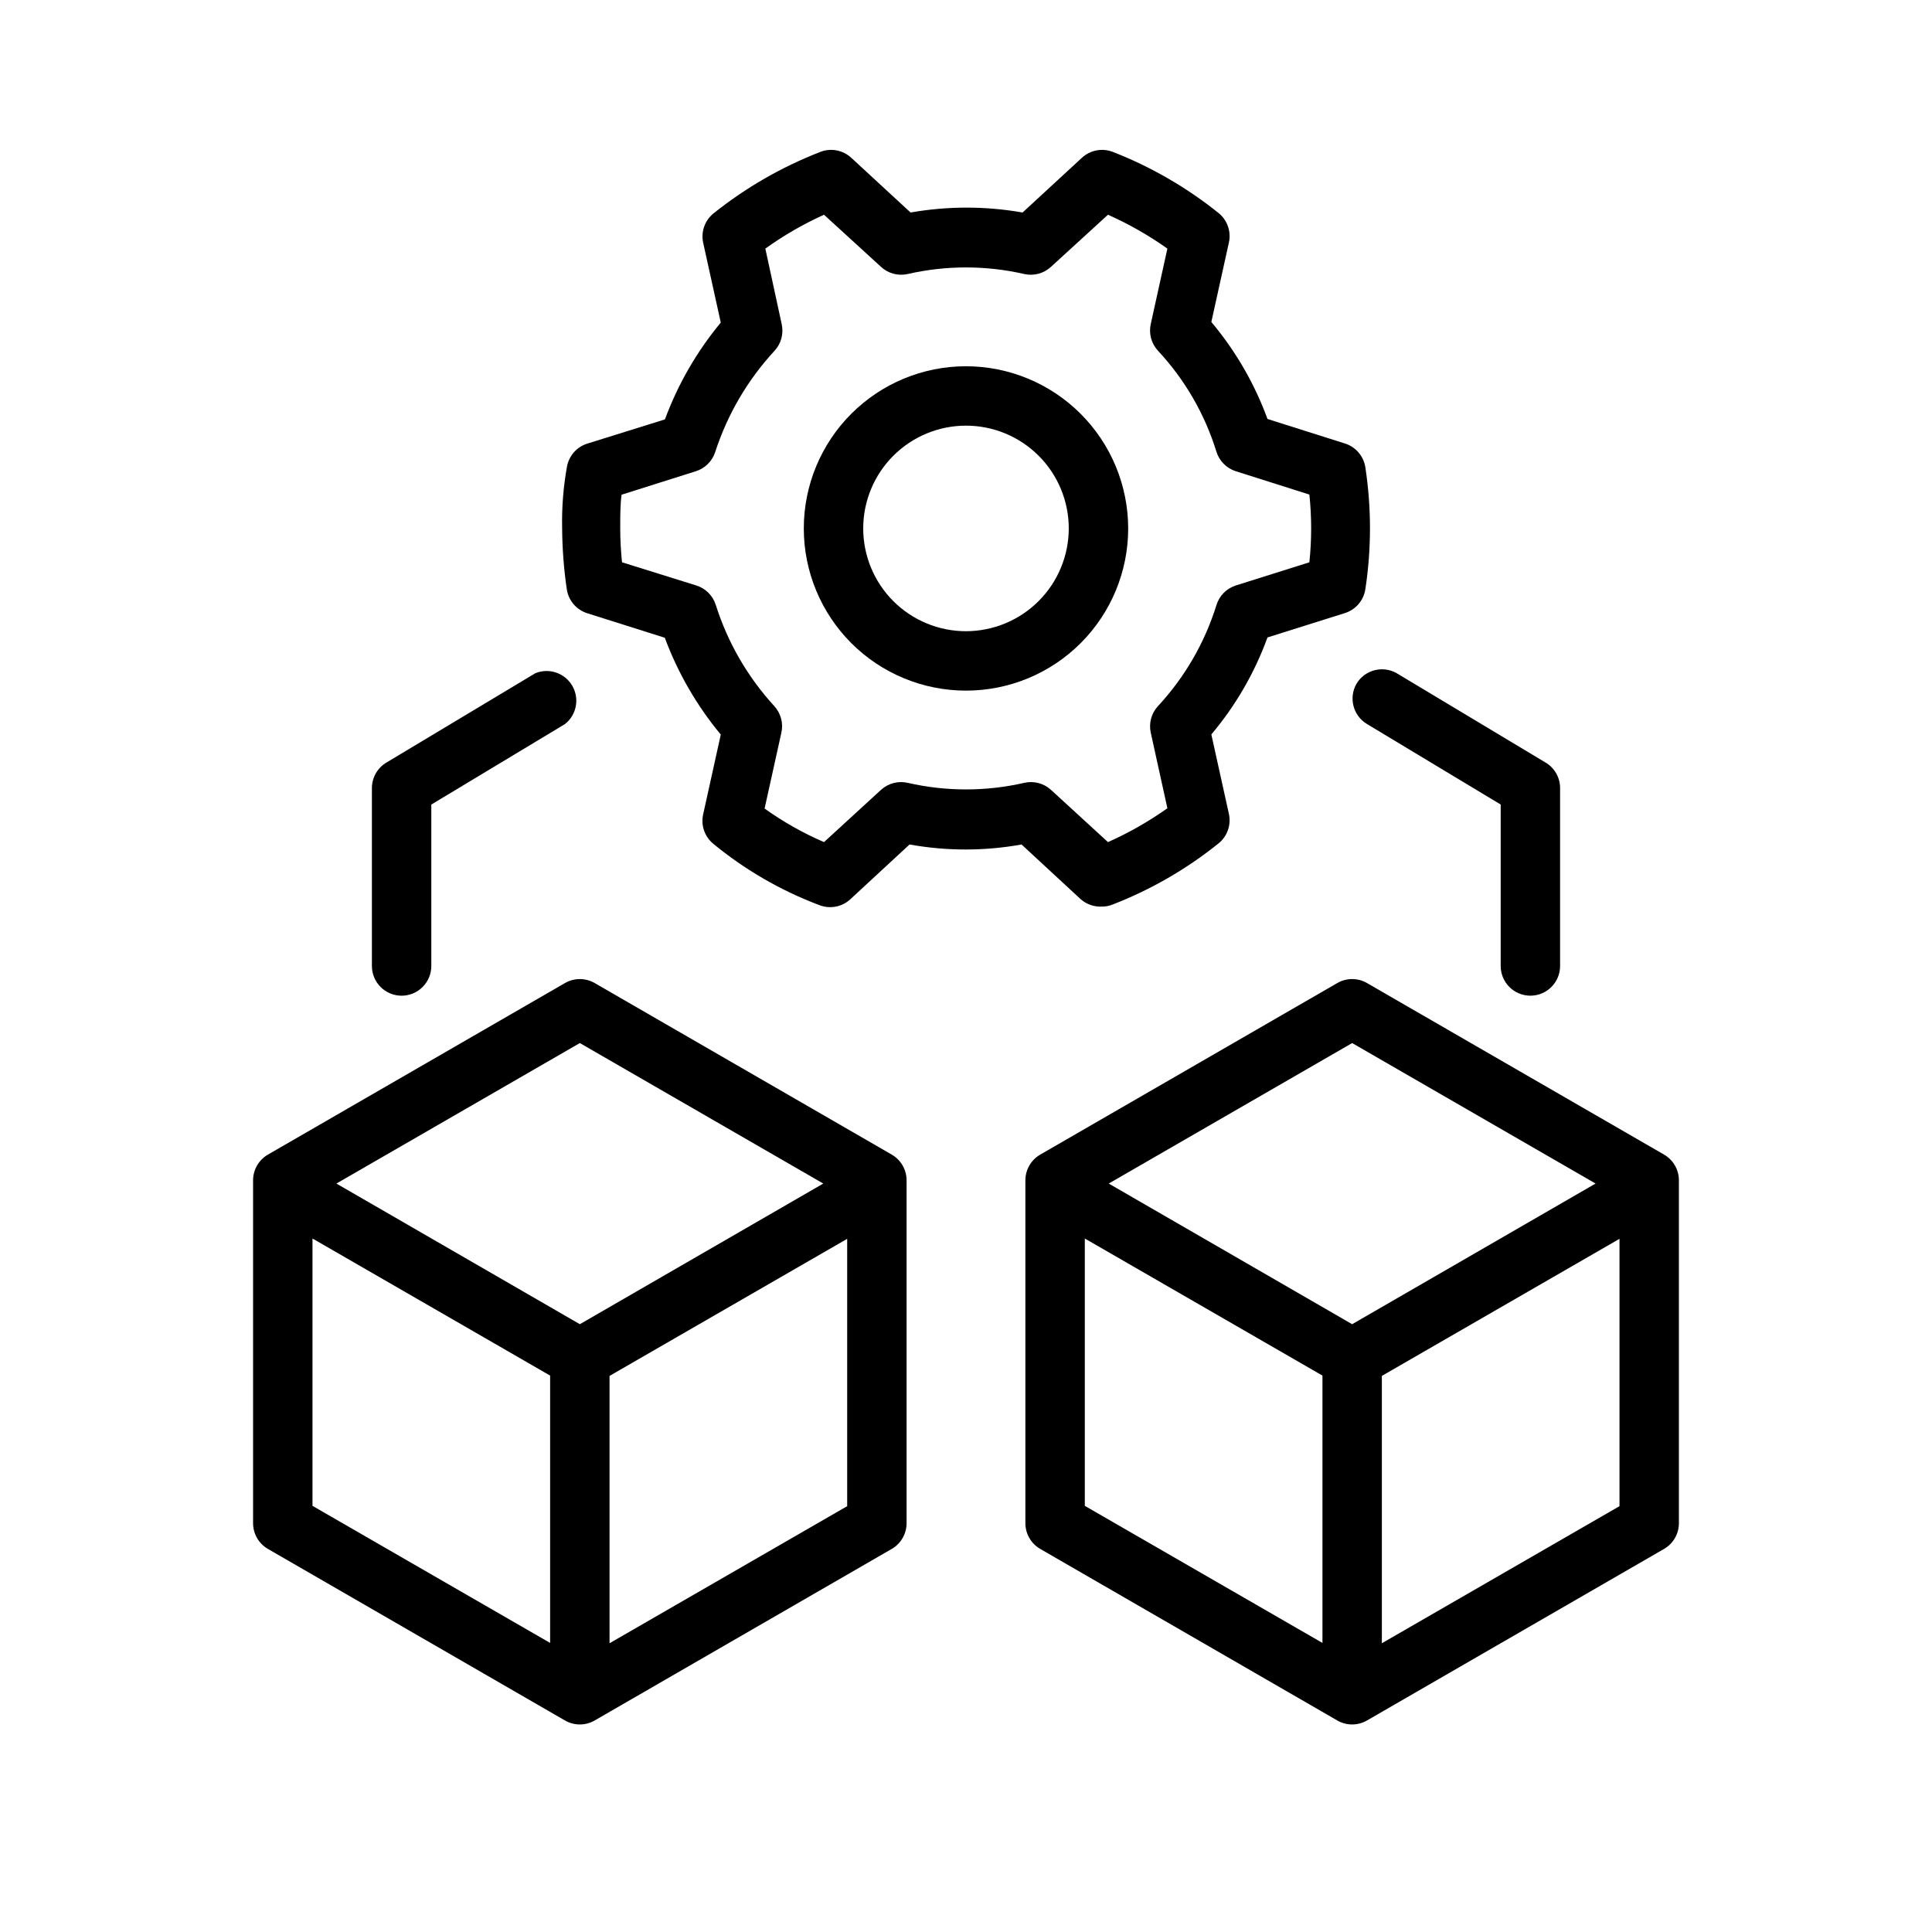 <?xml version="1.0" encoding="UTF-8"?>
<!-- Uploaded to: SVG Repo, www.svgrepo.com, Generator: SVG Repo Mixer Tools -->
<svg fill="#000000" width="800px" height="800px" version="1.1" viewBox="144 144 512 512" xmlns="http://www.w3.org/2000/svg">
 <g>
  <path d="m380.32 449.98-78.723-45.461c-2.434-1.406-5.438-1.406-7.871 0l-78.719 45.461c-2.434 1.406-3.934 4-3.938 6.812v90.883-0.004c0.004 2.812 1.504 5.406 3.938 6.812l78.719 45.461c2.434 1.406 5.438 1.406 7.871 0l78.719-45.461h0.004c2.43-1.406 3.93-4 3.934-6.812v-90.879c-0.004-2.812-1.504-5.406-3.934-6.812zm-82.656-29.559 64.512 37.234-64.512 37.273-64.512-37.273zm-70.852 51.797 62.977 36.328v70.848l-62.977-36.328zm78.723 107.26v-70.848l62.977-36.328v70.848z"/>
  <path d="m400 241.06c-11.402 0-22.332 4.527-30.395 12.59-8.059 8.059-12.59 18.992-12.59 30.391 0 11.398 4.531 22.332 12.59 30.395 8.062 8.059 18.992 12.586 30.395 12.586 11.398 0 22.332-4.527 30.391-12.586 8.062-8.062 12.59-18.996 12.59-30.395-0.012-11.395-4.543-22.32-12.602-30.379-8.059-8.059-18.984-12.59-30.379-12.602zm0 70.219c-7.227 0-14.152-2.871-19.262-7.977-5.106-5.109-7.977-12.039-7.977-19.262 0-7.223 2.871-14.152 7.977-19.258 5.109-5.109 12.035-7.981 19.262-7.981 7.223 0 14.148 2.871 19.258 7.981 5.109 5.106 7.977 12.035 7.977 19.258-0.008 7.223-2.883 14.145-7.988 19.25-5.106 5.106-12.027 7.977-19.246 7.988z"/>
  <path d="m436.05 384.25c0.973 0.012 1.938-0.176 2.836-0.551 10.117-3.922 19.566-9.379 28.023-16.176 2.348-1.883 3.418-4.938 2.754-7.871l-4.644-21.02c6.434-7.625 11.469-16.328 14.879-25.703l20.508-6.453c2.875-0.902 4.981-3.359 5.43-6.34 1.629-10.695 1.629-21.578 0-32.273-0.449-2.977-2.555-5.438-5.43-6.336l-20.508-6.496c-3.426-9.367-8.461-18.062-14.879-25.703l4.644-21.02v0.004c0.664-2.938-0.406-5.992-2.754-7.875-8.453-6.781-17.891-12.234-27.984-16.176-2.797-1.094-5.973-0.496-8.188 1.535l-15.742 14.523c-9.816-1.73-19.863-1.73-29.68 0l-15.742-14.523c-2.215-2.031-5.391-2.629-8.188-1.535-10.207 3.965-19.75 9.457-28.301 16.297-2.332 1.891-3.387 4.941-2.715 7.871l4.644 21.059c-6.348 7.656-11.352 16.332-14.801 25.66l-20.586 6.418c-2.742 0.863-4.793 3.16-5.352 5.981-0.984 5.441-1.422 10.965-1.301 16.492 0.039 5.375 0.445 10.742 1.223 16.059 0.422 3.008 2.535 5.504 5.43 6.418l20.547 6.496v-0.004c3.469 9.328 8.484 18.004 14.84 25.664l-4.644 21.02c-0.699 2.902 0.309 5.953 2.598 7.871 8.422 6.941 17.93 12.445 28.141 16.293 2.793 1.105 5.969 0.523 8.188-1.496l15.742-14.562h0.004c9.812 1.773 19.863 1.773 29.676 0l15.742 14.562h0.004c1.547 1.332 3.551 2.012 5.586 1.891zm-20.625-32.785c-10.152 2.32-20.703 2.32-30.855 0-2.523-0.586-5.172 0.105-7.086 1.848l-15.113 13.855c-5.551-2.394-10.828-5.379-15.746-8.895l4.449-20.113c0.562-2.516-0.145-5.148-1.891-7.047-7.062-7.711-12.355-16.871-15.508-26.844-0.781-2.441-2.707-4.352-5.156-5.117l-19.68-6.141v0.004c-0.305-2.984-0.465-5.981-0.473-8.977 0-3.266 0-6.18 0.355-8.934l19.68-6.219c2.418-0.758 4.32-2.633 5.117-5.039 3.238-9.996 8.609-19.168 15.742-26.883 1.762-1.906 2.465-4.555 1.891-7.086l-4.328-19.992c4.871-3.5 10.078-6.504 15.547-8.977l15.113 13.816c1.906 1.758 4.555 2.465 7.086 1.891 10.152-2.324 20.703-2.324 30.855 0 2.531 0.574 5.18-0.133 7.086-1.891l15.113-13.816c5.535 2.461 10.809 5.469 15.746 8.977l-4.41 19.996v-0.004c-0.562 2.535 0.156 5.188 1.93 7.086 7.106 7.629 12.391 16.766 15.469 26.727 0.762 2.473 2.688 4.414 5.156 5.195l19.484 6.18c0.629 5.965 0.629 11.98 0 17.949l-19.484 6.141v-0.004c-2.477 0.789-4.406 2.746-5.156 5.238-3.094 9.949-8.383 19.082-15.469 26.723-1.758 1.891-2.481 4.523-1.93 7.047l4.41 20.035c-4.938 3.504-10.211 6.512-15.746 8.973l-15.113-13.855c-1.914-1.742-4.562-2.434-7.086-1.848z"/>
  <path d="m584.99 449.98-78.723-45.461c-2.434-1.406-5.434-1.406-7.871 0l-78.719 45.461c-2.434 1.406-3.934 4-3.938 6.812v90.883-0.004c0.004 2.812 1.504 5.406 3.938 6.812l78.719 45.461c2.438 1.406 5.438 1.406 7.871 0l78.719-45.461h0.004c2.434-1.406 3.934-4 3.934-6.812v-90.879c0-2.812-1.5-5.406-3.934-6.812zm-82.656-29.559 64.512 37.234-64.512 37.273-64.512-37.273zm-70.848 51.797 62.977 36.328v70.848l-62.977-36.328zm78.719 107.26v-70.848l62.977-36.328v70.848z"/>
  <path d="m250.43 407.87c2.09 0 4.09-0.828 5.566-2.305 1.477-1.477 2.305-3.481 2.305-5.566v-42.785l35.426-21.332c3.086-2.434 3.906-6.769 1.922-10.16-1.98-3.391-6.164-4.801-9.793-3.305l-39.359 23.617h-0.004c-2.406 1.391-3.902 3.949-3.934 6.731v47.234c0 2.086 0.828 4.09 2.305 5.566 1.477 1.477 3.481 2.305 5.566 2.305z"/>
  <path d="m503.48 325.21c-2.129 3.723-0.887 8.465 2.793 10.668l35.426 21.332v42.785c0 4.348 3.523 7.871 7.871 7.871s7.871-3.523 7.871-7.871v-47.234c-0.027-2.781-1.527-5.34-3.934-6.731l-39.359-23.617c-3.727-2.129-8.469-0.887-10.668 2.797z"/>
 </g>
</svg>
